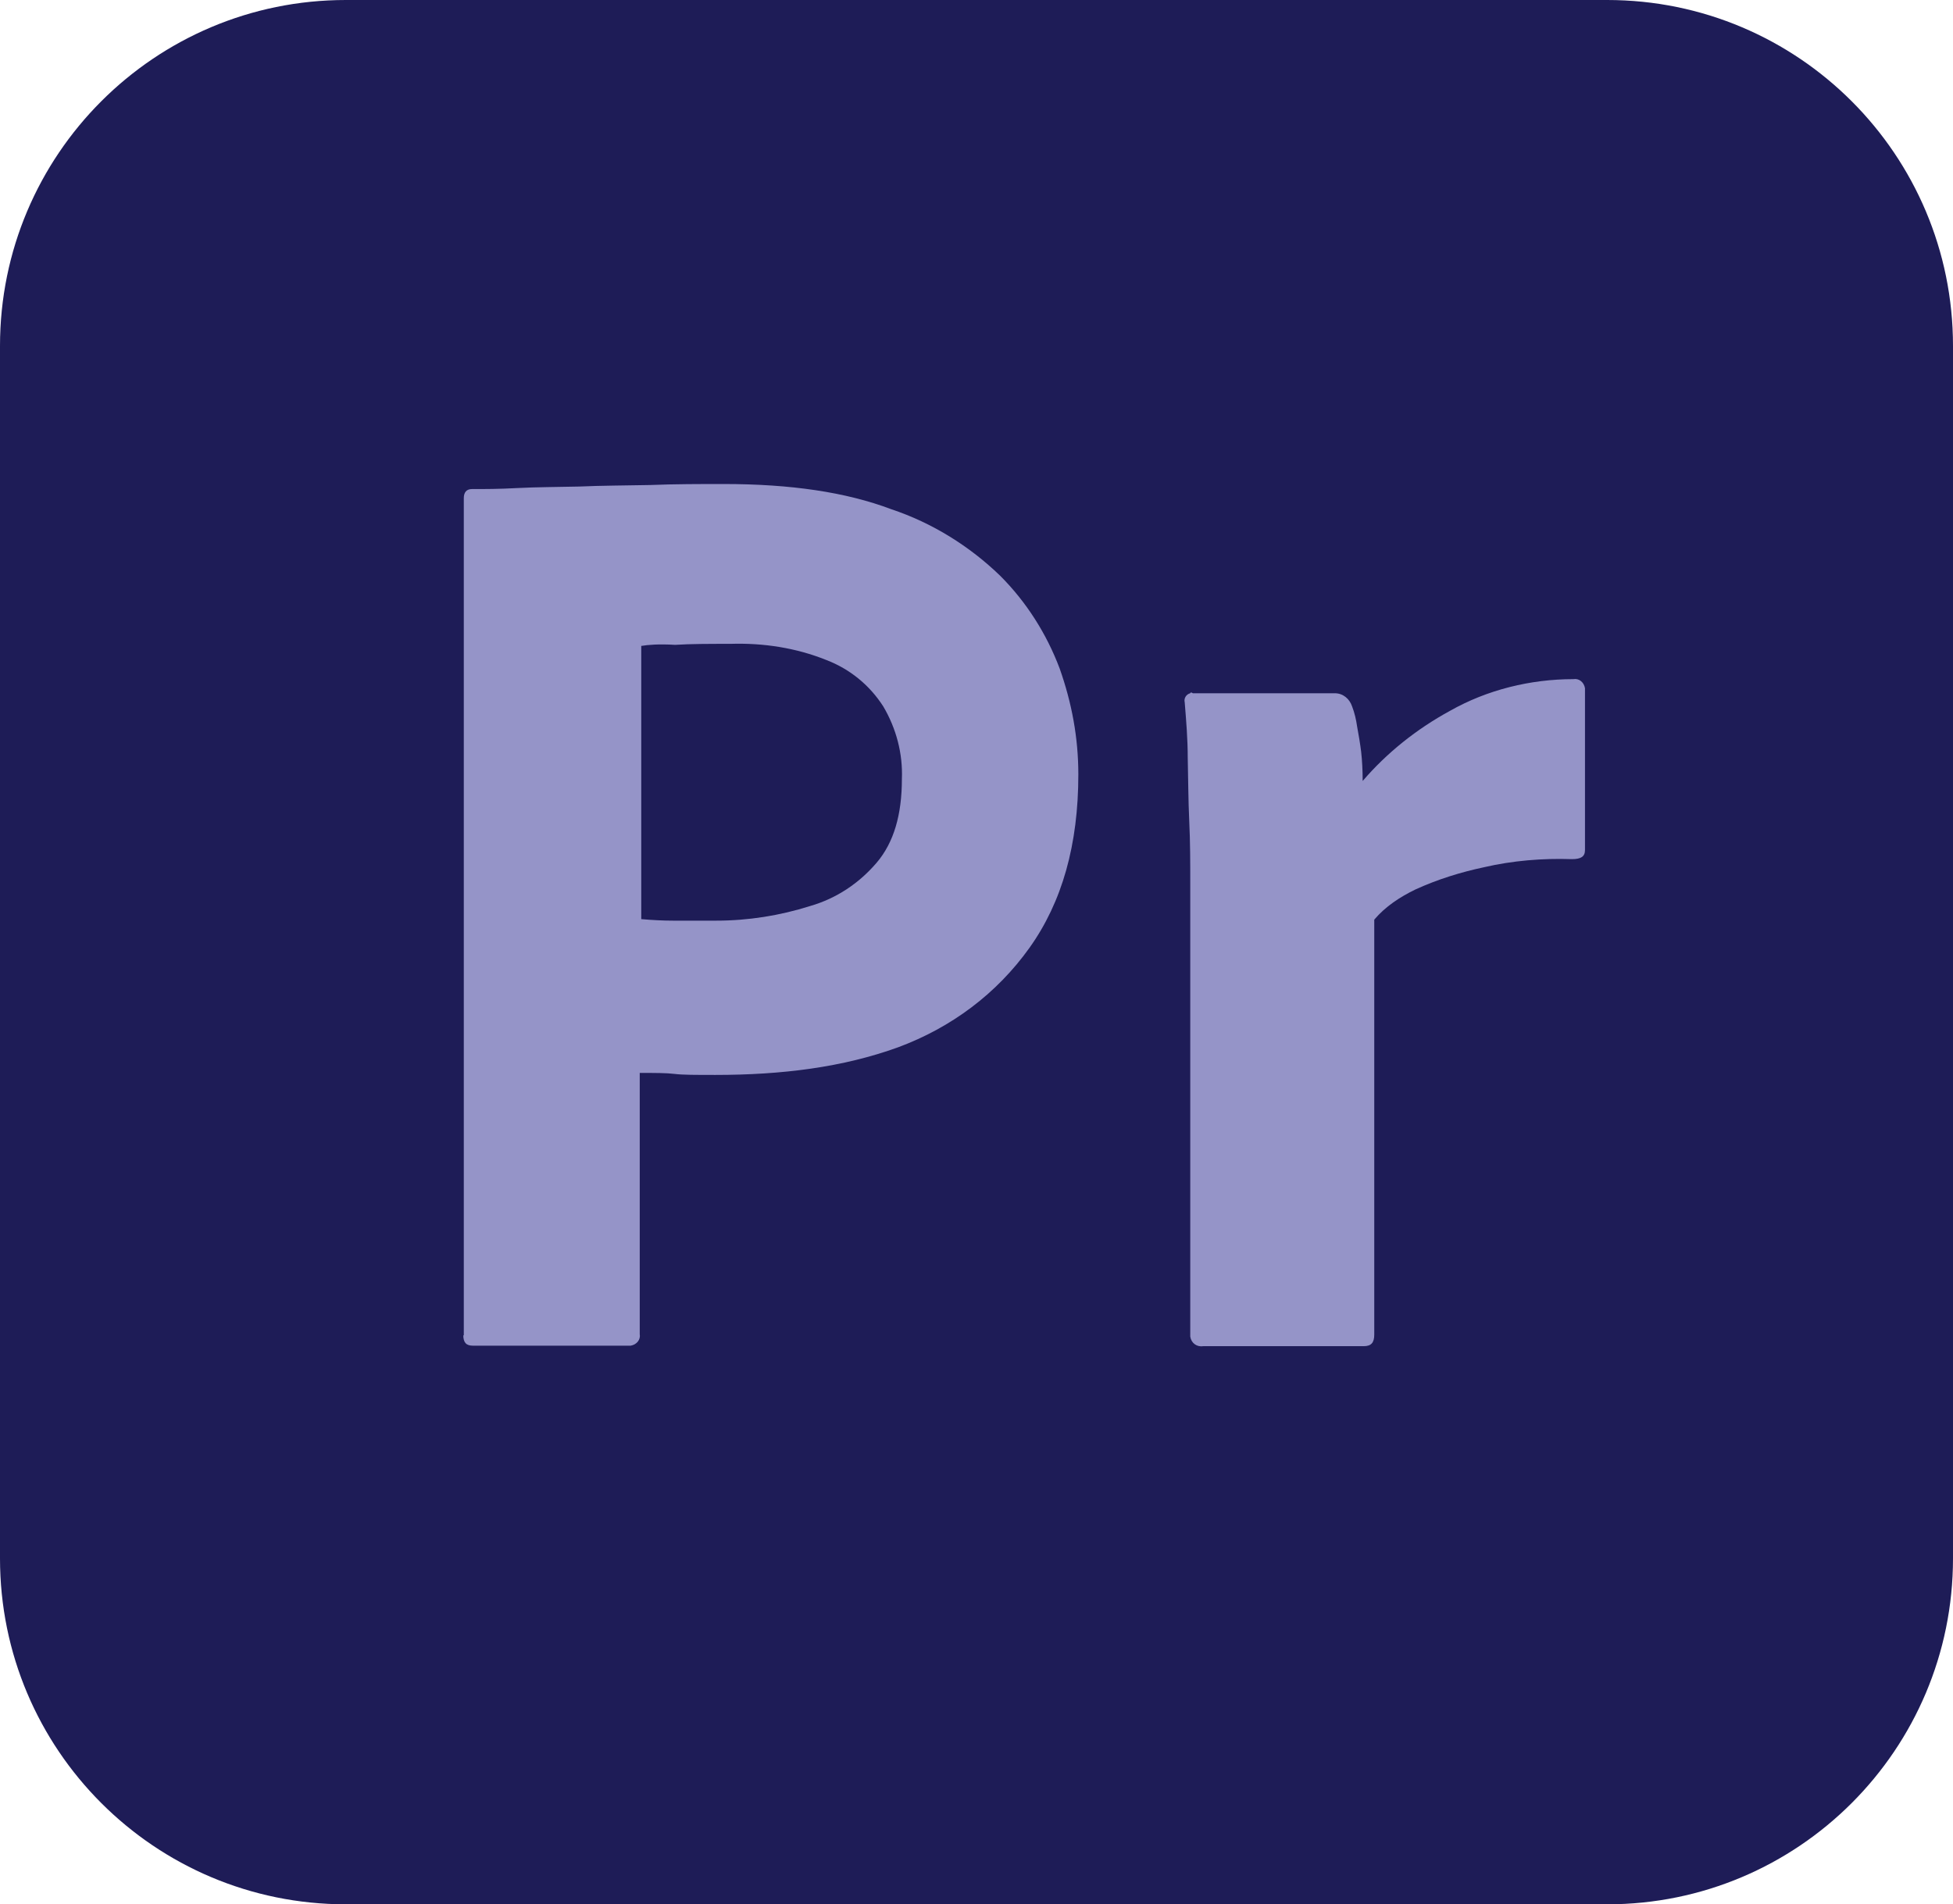 <?xml version="1.0" encoding="UTF-8"?><svg id="Layer_2" xmlns="http://www.w3.org/2000/svg" viewBox="0 0 38.74 37.77"><g id="Layer_1-2"><g id="Layer_2-2"><g id="Surfaces"><g id="Video_Audio_Surface"><g id="Outline_no_shadow"><path d="M6.86,0h25.02c3.79,0,6.86,3.07,6.86,6.86v24.05c0,3.79-3.07,6.86-6.86,6.86H6.86c-3.79,0-6.86-3.07-6.86-6.86V6.86C0,3.07,3.07,0,6.86,0Z" style="fill:#1e1c57; stroke-width:0px;"/></g></g></g><g id="Outlined_Mnemonics_Logos"><g id="Pr"><path d="M9.2,26.49V9.88c0-.11.05-.18.16-.18.27,0,.53,0,.9-.02.39-.02.79-.02,1.23-.03.44-.02.9-.02,1.4-.03.5-.02.98-.02,1.47-.02,1.32,0,2.42.16,3.32.5.81.27,1.55.73,2.16,1.32.52.52.92,1.15,1.18,1.84.24.68.37,1.37.37,2.1,0,1.39-.32,2.53-.97,3.44s-1.55,1.58-2.6,1.97c-1.1.4-2.31.55-3.63.55-.39,0-.65,0-.81-.02s-.39-.02-.69-.02v5.18c.02.11-.06.21-.18.23h-3.13c-.13,0-.19-.06-.19-.21ZM12.72,12.81v5.42c.23.02.44.03.63.03h.86c.63,0,1.26-.1,1.86-.29.52-.15.97-.45,1.32-.86.34-.4.5-.95.5-1.66.02-.5-.11-1-.37-1.44-.27-.42-.66-.74-1.13-.92-.6-.24-1.24-.34-1.9-.32-.42,0-.79,0-1.1.02-.32-.02-.55,0-.66.02h0Z" style="fill:#9594c8; stroke-width:0px;"/><path d="M23.66,13.75h2.82c.16,0,.29.11.34.26.05.13.08.26.1.4.03.16.06.34.08.5.02.18.03.37.03.58.48-.56,1.07-1.03,1.73-1.39.74-.42,1.6-.63,2.45-.63.11-.02.21.06.23.18v3.21c0,.13-.08.18-.26.18-.58-.02-1.18.03-1.74.16-.47.1-.92.24-1.36.44-.31.15-.6.34-.82.6v8.23c0,.16-.06.23-.21.23h-3.18c-.13.02-.24-.06-.26-.19v-9.01c0-.39,0-.79-.02-1.21s-.02-.84-.03-1.26c0-.37-.03-.73-.06-1.1-.02-.08.03-.16.11-.18,0-.02.03-.02.05,0h0Z" style="fill:#9594c8; stroke-width:0px;"/></g></g></g></g></svg>